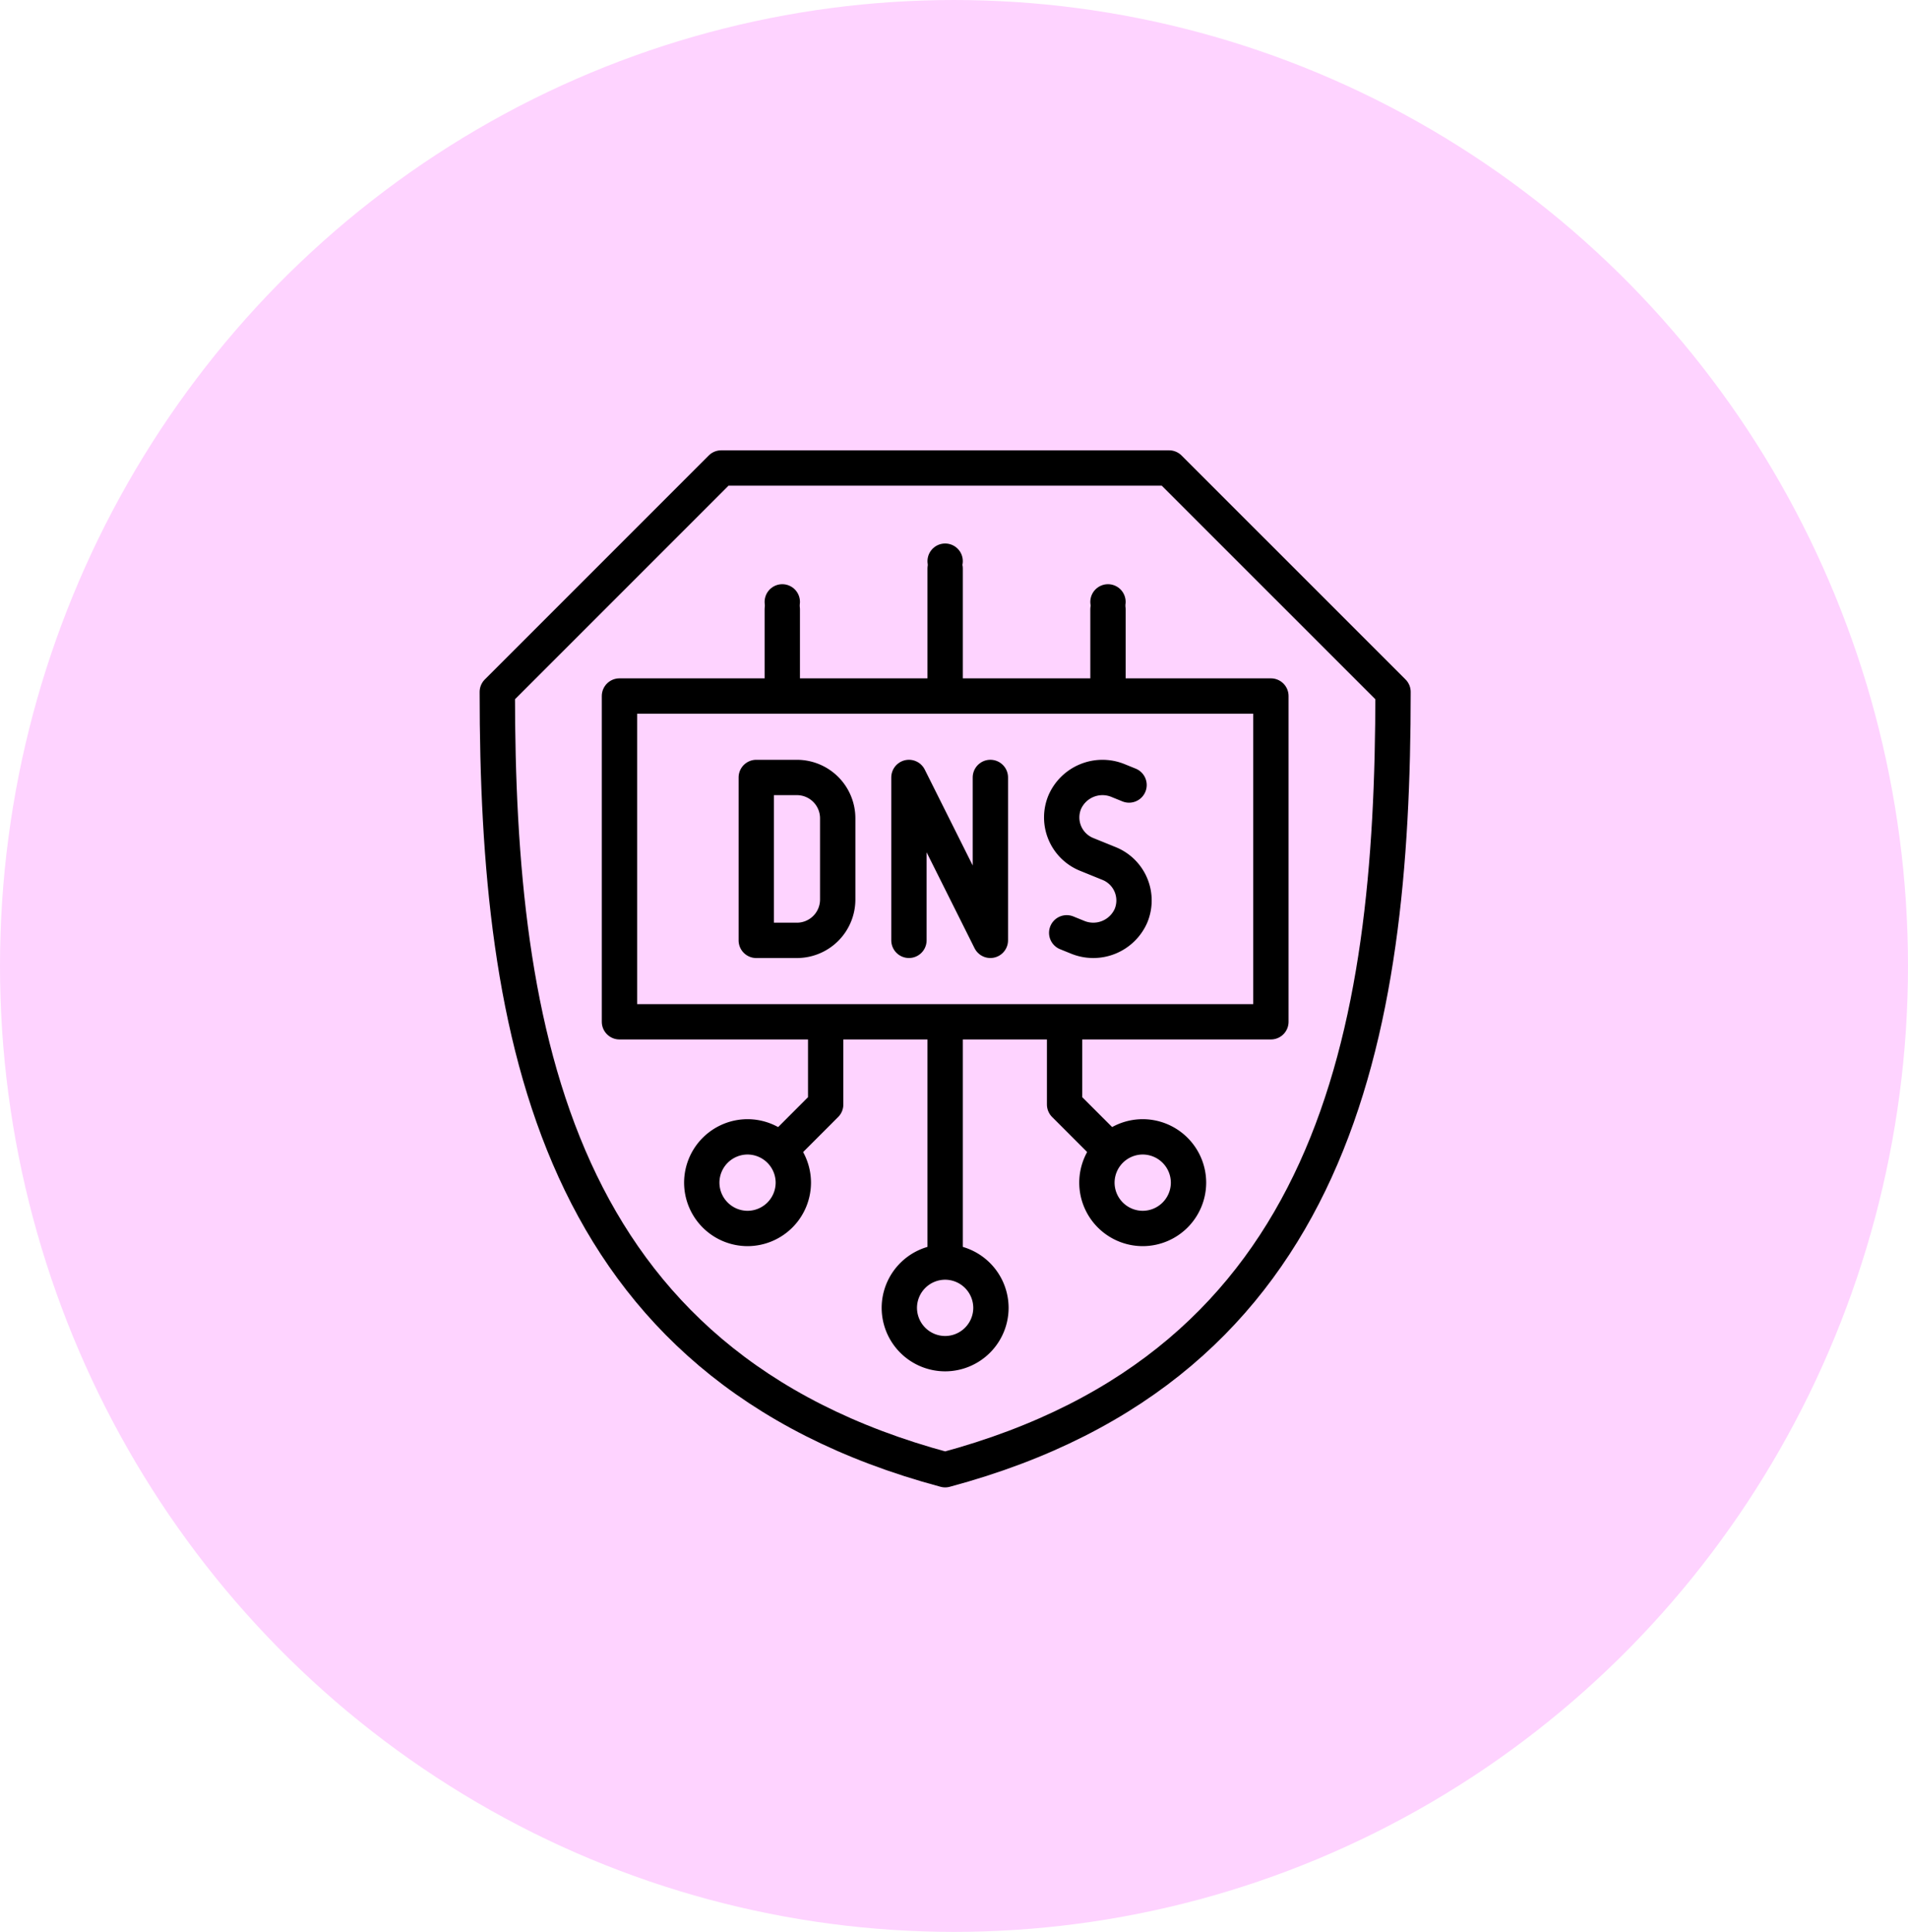<?xml version="1.0" encoding="UTF-8"?>
<svg xmlns="http://www.w3.org/2000/svg" xmlns:xlink="http://www.w3.org/1999/xlink" width="81" height="82" viewBox="0 0 81 82">
  <defs>
    <clipPath id="clip-path">
      <path id="path3836" d="M0-682.665H44.247v44.247H0Z" transform="translate(0 682.665)"></path>
    </clipPath>
  </defs>
  <g id="Group_1173" data-name="Group 1173" transform="translate(-354 -2417)">
    <ellipse id="Ellipse_11305" data-name="Ellipse 11305" cx="40.5" cy="41" rx="40.5" ry="41" transform="translate(354 2417)" fill="#fed3ff"></ellipse>
    <g id="g3828" transform="translate(372 3118.665)">
      <path id="path3830" d="M128-506.173h27.655V-520H128Z" transform="translate(-119.702 -152.122)" fill="none" stroke="#000" stroke-linecap="round" stroke-linejoin="round" stroke-width="1.5"></path>
      <g id="g3832" transform="translate(0 -682.665)">
        <g id="g3834" clip-path="url(#clip-path)">
          <g id="g3840" transform="translate(3.111 0.864)">
            <path id="path3842" d="M-137.161,0l-9.506,9.506c0,14.548,2.433,28.571,19.013,33.013,16.58-4.442,19.013-18.465,19.013-33.013L-118.149,0Z" transform="translate(146.668)" fill="none" stroke="#000" stroke-linecap="round" stroke-linejoin="round" stroke-width="1.5"></path>
          </g>
          <g id="g3844" transform="translate(20.179 34.568)">
            <path id="path3846" d="M-28.055-56.111a1.948,1.948,0,0,0,1.944-1.944A1.948,1.948,0,0,0-28.055-60,1.948,1.948,0,0,0-30-58.055,1.948,1.948,0,0,0-28.055-56.111Z" transform="translate(30 60)" fill="none" stroke="#000" stroke-linecap="round" stroke-linejoin="round" stroke-width="1.5"></path>
          </g>
          <g id="g3848" transform="translate(11.791 29.254)">
            <path id="path3850" d="M-28.057-56.111a1.948,1.948,0,0,0,1.944-1.944A1.948,1.948,0,0,0-28.057-60,1.948,1.948,0,0,0-30-58.055,1.948,1.948,0,0,0-28.057-56.111Z" transform="translate(30.001 60)" fill="none" stroke="#000" stroke-linecap="round" stroke-linejoin="round" stroke-width="1.5"></path>
          </g>
          <g id="g3852" transform="translate(28.567 29.254)">
            <path id="path3854" d="M-28.055-56.111a1.948,1.948,0,0,0,1.944-1.944A1.948,1.948,0,0,0-28.055-60,1.948,1.948,0,0,0-30-58.055,1.948,1.948,0,0,0-28.055-56.111Z" transform="translate(30 60)" fill="none" stroke="#000" stroke-linecap="round" stroke-linejoin="round" stroke-width="1.5"></path>
          </g>
          <g id="g3856" transform="translate(22.124 24.673)">
            <path id="path3858" d="M0-138.4V-148" transform="translate(0 147.997)" fill="none" stroke="#000" stroke-linecap="round" stroke-linejoin="round" stroke-width="1.5"></path>
          </g>
          <g id="g3860" transform="translate(15.235 24.803)">
            <path id="path3862" d="M0-70.642,1.817-72.46v-3.079" transform="translate(0 75.538)" fill="none" stroke="#000" stroke-linecap="round" stroke-linejoin="round" stroke-width="1.5"></path>
          </g>
          <g id="g3864" transform="translate(27.195 24.803)">
            <path id="path3866" d="M-27.154-71.578l-1.882-1.882v-3.079" transform="translate(29.036 76.538)" fill="none" stroke="#000" stroke-linecap="round" stroke-linejoin="round" stroke-width="1.5"></path>
          </g>
          <g id="g3868" transform="translate(22.124 4.819)">
            <path id="path3870" d="M0-.009H0" transform="translate(0 0.009)" fill="none" stroke="#000" stroke-linecap="round" stroke-linejoin="round" stroke-width="1.5"></path>
          </g>
          <g id="g3872" transform="translate(15.21 6.547)">
            <path id="path3874" d="M0-.009H0" transform="translate(0 0.009)" fill="none" stroke="#000" stroke-linecap="round" stroke-linejoin="round" stroke-width="1.5"></path>
          </g>
          <g id="g3876" transform="translate(29.037 6.547)">
            <path id="path3878" d="M0-.009H0" transform="translate(0 0.009)" fill="none" stroke="#000" stroke-linecap="round" stroke-linejoin="round" stroke-width="1.5"></path>
          </g>
          <g id="g3880" transform="translate(22.124 5.131)">
            <path id="path3882" d="M0,0V4.98" fill="none" stroke="#000" stroke-linecap="round" stroke-linejoin="round" stroke-width="1.5"></path>
          </g>
          <g id="g3884" transform="translate(15.21 6.86)">
            <path id="path3886" d="M0,0V3.252" fill="none" stroke="#000" stroke-linecap="round" stroke-linejoin="round" stroke-width="1.5"></path>
          </g>
          <g id="g3888" transform="translate(29.037 6.86)">
            <path id="path3890" d="M0,0V3.252" fill="none" stroke="#000" stroke-linecap="round" stroke-linejoin="round" stroke-width="1.5"></path>
          </g>
          <g id="g3892" transform="translate(14.106 14)">
            <path id="path3894" d="M0,0H1.728A1.733,1.733,0,0,1,3.457,1.728V5.185A1.733,1.733,0,0,1,1.728,6.914H0Z" fill="none" stroke="#000" stroke-linecap="round" stroke-linejoin="round" stroke-width="1.5"></path>
          </g>
          <g id="g3896" transform="translate(20.587 14)">
            <path id="path3898" d="M0-99.753v-6.914l3.457,6.914v-6.914" transform="translate(0 106.666)" fill="none" stroke="#000" stroke-linecap="round" stroke-linejoin="round" stroke-width="1.5"></path>
          </g>
          <g id="g3900" transform="translate(27.069 14)">
            <path id="path3902" d="M-41.284-4.6l-.468-.19a1.748,1.748,0,0,0-2.262.919,1.692,1.692,0,0,0,.937,2.219l.468.19.468.19A1.692,1.692,0,0,1-41.2.945a1.748,1.748,0,0,1-2.262.919l-.468-.19" transform="translate(44.146 4.92)" fill="none" stroke="#000" stroke-linecap="round" stroke-linejoin="round" stroke-width="1.5"></path>
          </g>
        </g>
      </g>
    </g>
  </g>
</svg>
